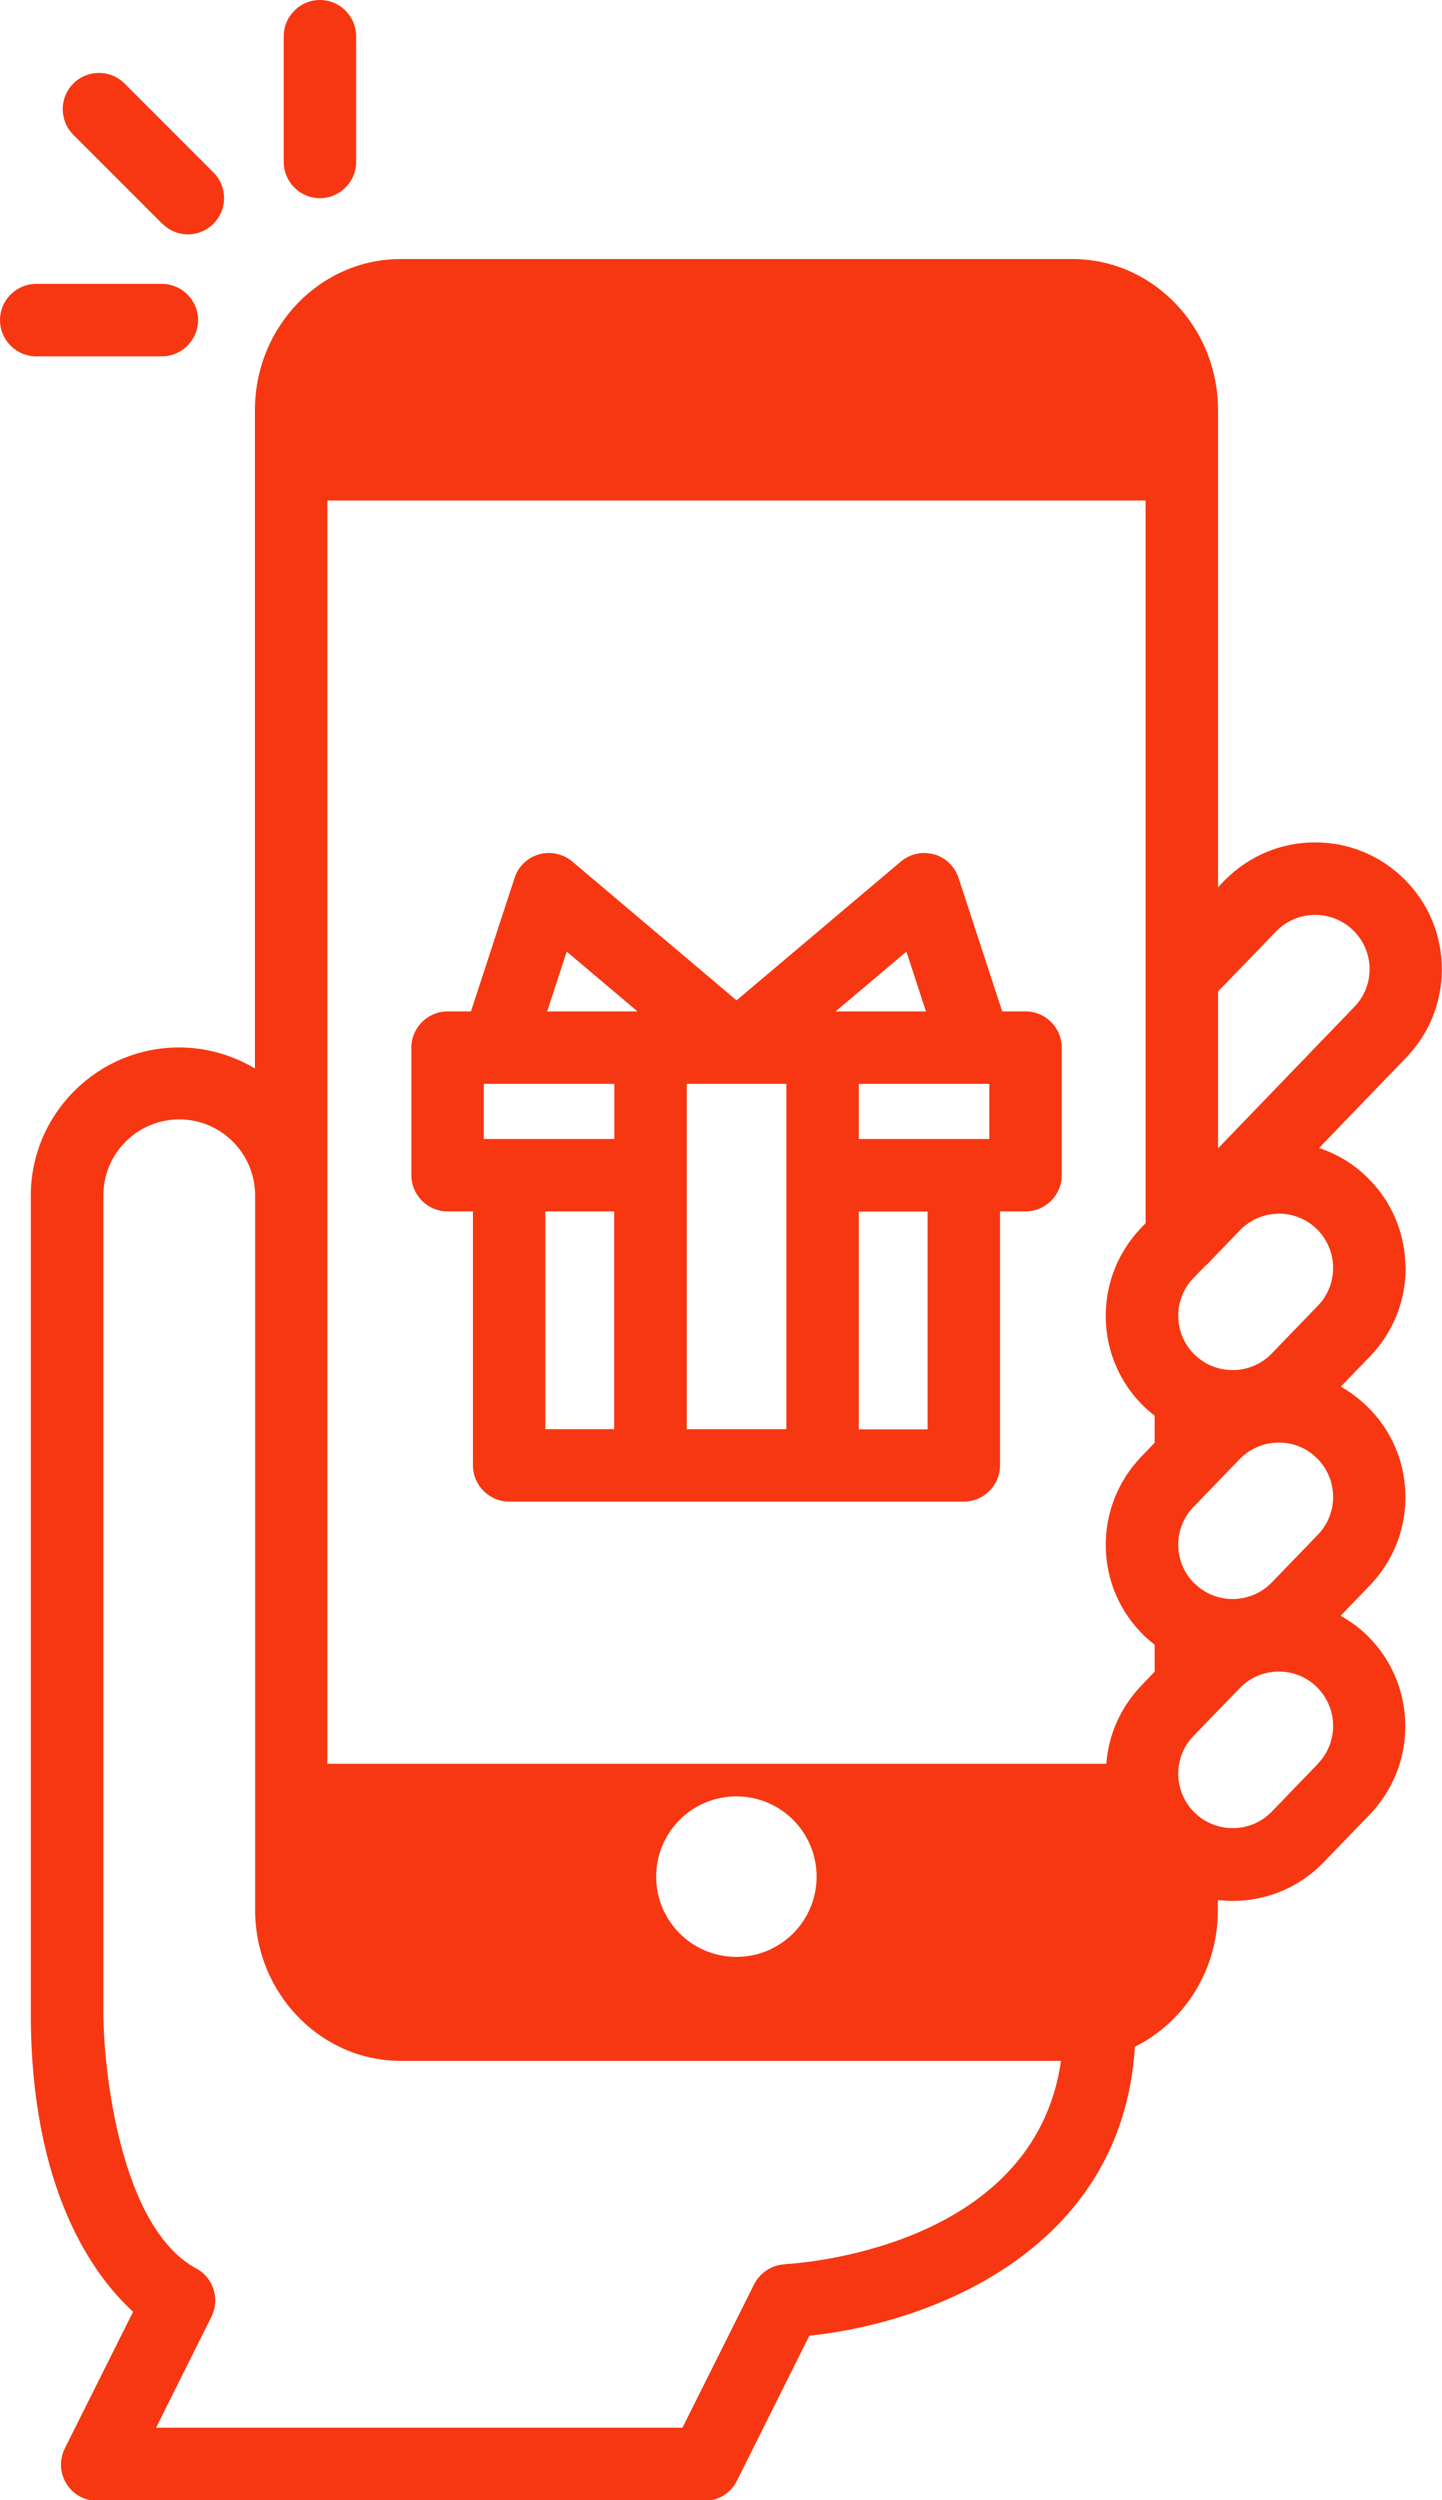 <?xml version="1.0" encoding="UTF-8"?><svg id="_レイヤー_1" xmlns="http://www.w3.org/2000/svg" viewBox="0 0 79.64 138.01"><path d="M77.62,69.88c-.03-1.87-.79-3.62-2.14-4.92-.77-.75-1.67-1.27-2.63-1.59l4.73-4.91c1.32-1.32,2.05-3.08,2.05-4.96s-.73-3.63-2.05-4.95c-1.32-1.32-3.08-2.05-4.95-2.05s-3.63.73-4.98,2.08l-.38.4v-26.35c0-4.59-3.61-8.33-8.04-8.33H22.12c-4.43,0-8.04,3.74-8.04,8.33v36.35c-1.23-.73-2.66-1.16-4.19-1.16-4.51,0-8.19,3.67-8.19,8.19v45.11c0,9.82,3.5,14.52,5.65,16.49l-3.77,7.54c-.31.62-.28,1.36.09,1.95.36.59,1.01.95,1.7.95h33.54c.76,0,1.45-.43,1.79-1.11l4-8.01c6.62-.68,17.28-4.67,17.98-15.95,2.7-1.34,4.58-4.2,4.58-7.51v-.59c.27.03.53.05.81.05.04,0,.08,0,.12,0,1.87-.03,3.62-.79,4.92-2.14l2.54-2.63c2.68-2.78,2.61-7.22-.17-9.91-.44-.43-.93-.77-1.44-1.06l1.61-1.67c1.3-1.35,2-3.12,1.97-4.99s-.79-3.62-2.14-4.92c-.44-.42-.92-.78-1.43-1.07l1.61-1.66c1.3-1.35,2-3.12,1.97-4.99ZM70.62,66.99c.75,0,1.51.28,2.09.84,1.19,1.15,1.23,3.06.07,4.25l-2.54,2.63c-.56.58-1.31.9-2.11.92-.85,0-1.56-.29-2.14-.84-1.19-1.15-1.23-3.06-.07-4.25l.65-.67s.09-.07.13-.11c0,0,0,0,.01-.01l1.86-1.93c.58-.54,1.31-.82,2.05-.82ZM18.08,27.63h45.19v39.89l-.23.24c-1.3,1.35-2,3.12-1.97,4.99s.79,3.62,2.14,4.92c.18.17.37.33.56.48v1.49l-.73.76c-1.3,1.35-2,3.12-1.97,4.99s.79,3.62,2.14,4.92c.18.17.37.33.56.48v1.49l-.73.76c-1.14,1.19-1.82,2.7-1.94,4.32H18.08V27.63ZM36.24,103.59c0-2.45,1.98-4.43,4.43-4.43s4.43,1.98,4.43,4.43-1.98,4.43-4.43,4.43-4.43-1.98-4.43-4.43ZM65.99,87.43c-1.19-1.15-1.23-3.06-.07-4.25l2.54-2.63c.59-.61,1.38-.92,2.16-.92s1.51.28,2.09.84c1.19,1.15,1.23,3.06.07,4.25l-2.54,2.63c-1.15,1.19-3.06,1.23-4.25.07ZM70.51,51.38c1.17-1.17,3.08-1.17,4.25,0,.57.57.88,1.32.88,2.12s-.31,1.56-.91,2.15l-7.46,7.74v-8.66l3.24-3.35ZM43.35,124.99c-.72.03-1.37.46-1.7,1.1l-3.96,7.92H8.62l3.06-6.13c.48-.97.11-2.15-.84-2.66-4.19-2.25-5.13-10.96-5.13-14.13v-45.11c0-2.31,1.88-4.19,4.19-4.19s4.19,1.88,4.19,4.19v39.45c0,4.59,3.61,8.33,8.04,8.33h36.47c-1.5,10.41-14.65,11.19-15.24,11.22ZM72.78,97.37l-2.54,2.63c-1.15,1.19-3.06,1.22-4.25.07-1.19-1.15-1.23-3.06-.07-4.25l2.54-2.63c.59-.61,1.38-.92,2.16-.92s1.51.28,2.09.84c1.19,1.15,1.23,3.06.07,4.25Z" style="fill:#f73711;"/><path d="M17.67,10.94c1.1,0,2-.9,2-2V2c0-1.1-.9-2-2-2s-2,.9-2,2v6.94c0,1.1.9,2,2,2Z" style="fill:#f73711;"/><path d="M8.94,19.67c1.1,0,2-.9,2-2s-.9-2-2-2H2c-1.1,0-2,.9-2,2s.9,2,2,2h6.94Z" style="fill:#f73711;"/><path d="M8.97,12.35c.39.39.9.59,1.41.59s1.02-.2,1.41-.59c.78-.78.78-2.05,0-2.83l-4.91-4.91c-.78-.78-2.05-.78-2.83,0s-.78,2.05,0,2.83l4.91,4.91Z" style="fill:#f73711;"/><path d="M24.71,66.87h1.41v14.02c0,1.1.9,2,2,2h25.11c1.1,0,2-.9,2-2v-14.02h1.41c1.1,0,2-.9,2-2v-7.04c0-1.1-.9-2-2-2h-1.29l-2.41-7.37c-.21-.63-.71-1.12-1.35-1.3-.64-.18-1.33-.03-1.84.4l-9.07,7.66-9.07-7.66c-.51-.43-1.2-.58-1.84-.4-.64.18-1.15.67-1.35,1.3l-2.41,7.37h-1.29c-1.1,0-2,.9-2,2v7.04c0,1.1.9,2,2,2ZM54.64,59.83v3.04h-7.21v-3.04h7.21ZM33.93,62.87h-7.21v-3.04h7.21v3.04ZM30.12,66.87h3.8v12.02h-3.8v-12.02ZM37.93,64.87v-5.04h5.5v19.06h-5.5v-14.02ZM51.23,78.9h-3.8v-12.02h3.8v12.02ZM50.06,52.53l1.08,3.3h-4.99l3.91-3.3ZM31.3,52.53l3.91,3.3h-4.99l1.08-3.3Z" style="fill:#f73711;"/></svg>